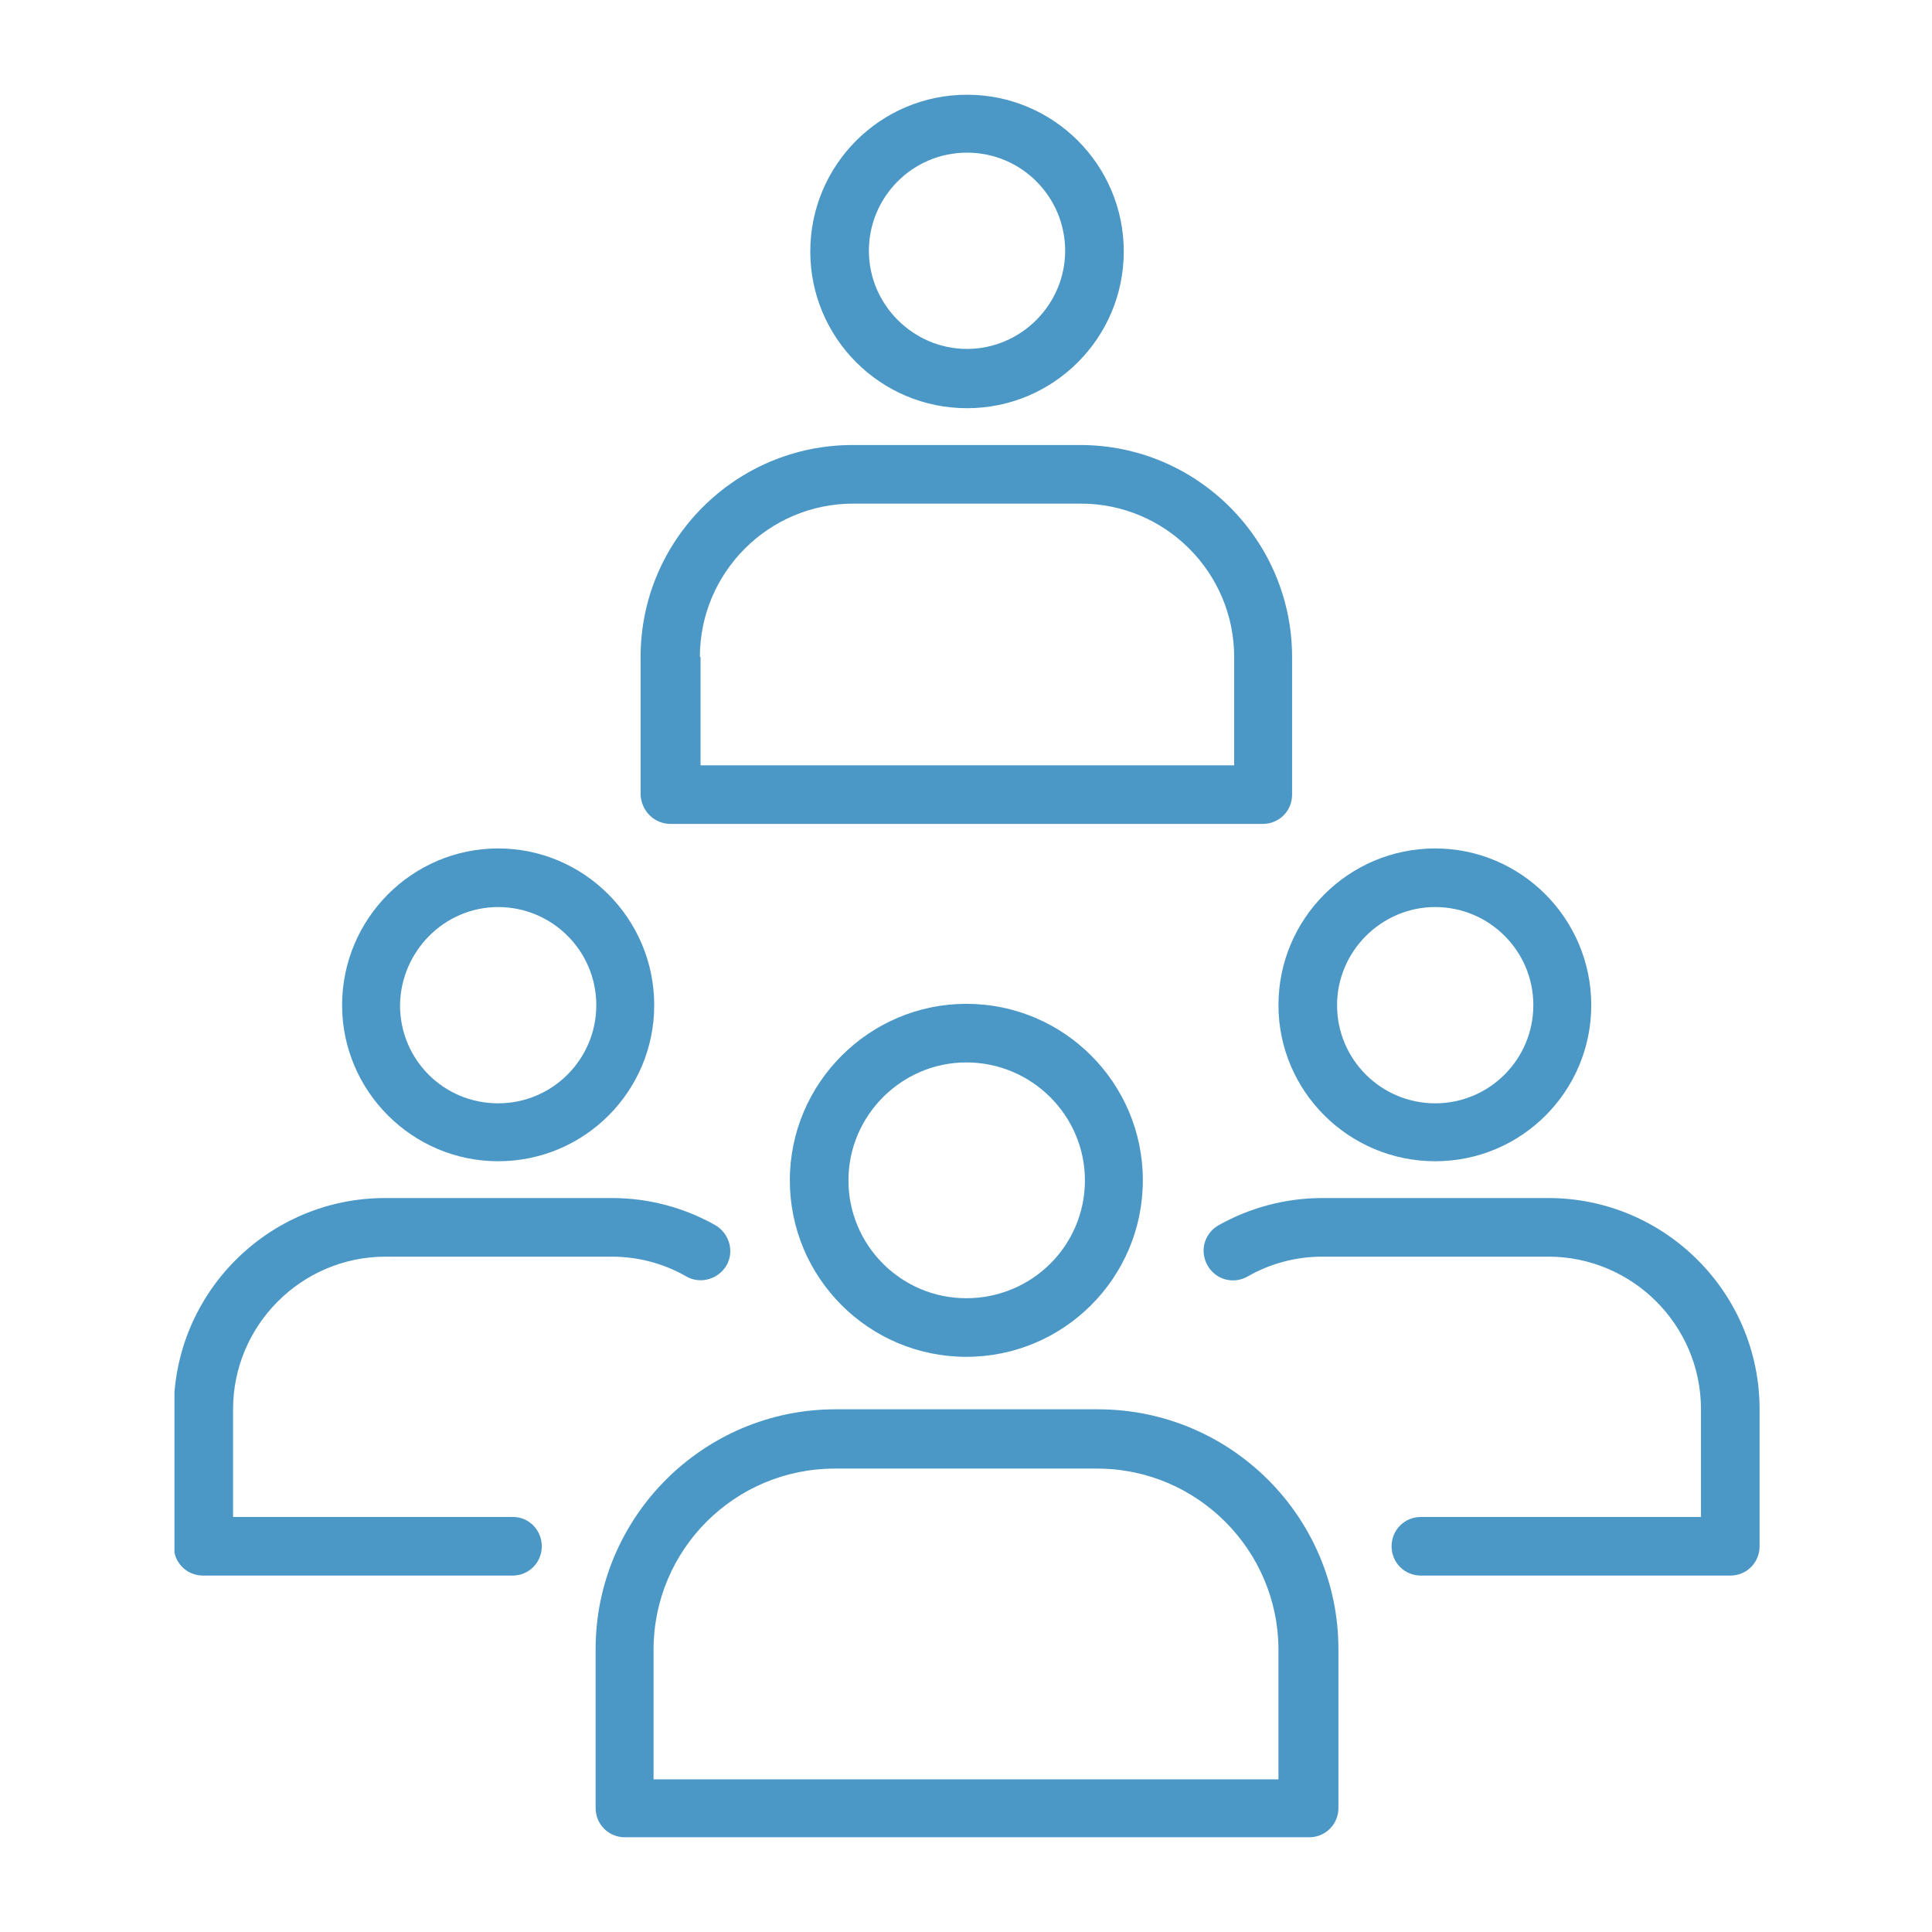 <svg xmlns="http://www.w3.org/2000/svg" xmlns:xlink="http://www.w3.org/1999/xlink" id="Layer_1" x="0px" y="0px" viewBox="0 0 28.35 28.35" style="enable-background:new 0 0 28.35 28.35;" xml:space="preserve"><g>	<defs>		<rect id="SVGID_1_" x="2.56" y="1.38" width="23.26" height="25.58"></rect>	</defs>	<clipPath id="SVGID_00000023261977051283190870000013545546268842722493_">		<use xlink:href="#SVGID_1_" style="overflow:visible;"></use>	</clipPath>	<path style="clip-path:url(#SVGID_00000023261977051283190870000013545546268842722493_);fill:#4B98C7;" d="M18.78,26.11H9.59v-1.9  c0-1.47,1.19-2.66,2.66-2.66h3.85c1.47,0,2.66,1.2,2.66,2.66V26.11z M16.11,20.68h-3.85c-1.94,0-3.52,1.58-3.52,3.52v2.33  c0,0.24,0.19,0.43,0.43,0.43h10.04c0.24,0,0.43-0.19,0.43-0.43V24.2C19.64,22.26,18.06,20.68,16.11,20.68"></path>	<path style="clip-path:url(#SVGID_00000023261977051283190870000013545546268842722493_);fill:#4B98C7;" d="M15.92,17.32  c0,0.96-0.78,1.73-1.74,1.73c-0.96,0-1.73-0.78-1.73-1.73s0.78-1.73,1.73-1.73C15.14,15.59,15.92,16.37,15.92,17.32 M11.59,17.32  c0,1.43,1.16,2.59,2.59,2.59c1.43,0,2.59-1.16,2.59-2.59c0-1.43-1.16-2.59-2.59-2.59C12.76,14.73,11.59,15.89,11.59,17.32"></path>	<path style="clip-path:url(#SVGID_00000023261977051283190870000013545546268842722493_);fill:#4B98C7;" d="M10.27,9.64  c0-1.24,1.01-2.25,2.25-2.25h3.34c1.24,0,2.25,1.01,2.25,2.25v1.59h-7.83V9.64z M9.84,12.09h8.69c0.24,0,0.43-0.19,0.43-0.43V9.64  c0-1.71-1.39-3.11-3.11-3.11h-3.34c-1.71,0-3.11,1.39-3.11,3.11v2.02C9.41,11.9,9.6,12.09,9.84,12.09"></path>	<path style="clip-path:url(#SVGID_00000023261977051283190870000013545546268842722493_);fill:#4B98C7;" d="M14.19,2.24  c0.8,0,1.44,0.65,1.44,1.44s-0.65,1.44-1.44,1.44s-1.44-0.65-1.44-1.44S13.39,2.24,14.19,2.24 M14.19,5.99c1.27,0,2.3-1.03,2.3-2.3  s-1.03-2.3-2.3-2.3s-2.3,1.03-2.3,2.3S12.92,5.99,14.19,5.99"></path>	<path style="clip-path:url(#SVGID_00000023261977051283190870000013545546268842722493_);fill:#4B98C7;" d="M7.53,22.26H3.42v-1.58  c0-1.23,1-2.24,2.24-2.24h3.32c0.38,0,0.76,0.1,1.09,0.29c0.21,0.12,0.47,0.04,0.59-0.16c0.12-0.21,0.04-0.47-0.16-0.59  c-0.46-0.26-0.98-0.4-1.52-0.4H5.65c-1.71,0-3.1,1.39-3.1,3.1v2.01c0,0.24,0.19,0.43,0.43,0.43h4.54c0.24,0,0.43-0.19,0.43-0.43  C7.95,22.45,7.76,22.26,7.53,22.26"></path>	<path style="clip-path:url(#SVGID_00000023261977051283190870000013545546268842722493_);fill:#4B98C7;" d="M7.31,13.31  c0.79,0,1.44,0.64,1.44,1.44c0,0.79-0.64,1.44-1.44,1.44s-1.44-0.64-1.44-1.44C5.88,13.96,6.52,13.31,7.31,13.31 M7.31,17.04  c1.27,0,2.29-1.03,2.29-2.29c0-1.27-1.03-2.3-2.29-2.3s-2.29,1.03-2.29,2.3C5.02,16.01,6.05,17.04,7.31,17.04"></path>	<path style="clip-path:url(#SVGID_00000023261977051283190870000013545546268842722493_);fill:#4B98C7;" d="M22.72,17.58H19.4  c-0.53,0-1.06,0.14-1.52,0.4c-0.21,0.12-0.28,0.38-0.16,0.59c0.12,0.21,0.38,0.28,0.59,0.16c0.33-0.19,0.71-0.29,1.09-0.29h3.32  c1.23,0,2.24,1,2.24,2.24v1.58h-4.11c-0.24,0-0.43,0.19-0.43,0.43c0,0.24,0.19,0.43,0.43,0.43h4.54c0.24,0,0.43-0.19,0.43-0.43  v-2.01C25.82,18.97,24.43,17.58,22.72,17.58"></path>	<path style="clip-path:url(#SVGID_00000023261977051283190870000013545546268842722493_);fill:#4B98C7;" d="M21.06,13.31  c0.79,0,1.44,0.64,1.44,1.44c0,0.79-0.64,1.44-1.44,1.44c-0.79,0-1.44-0.64-1.44-1.44C19.62,13.96,20.27,13.31,21.06,13.31   M21.06,17.04c1.27,0,2.29-1.03,2.29-2.29c0-1.27-1.03-2.3-2.29-2.3c-1.27,0-2.3,1.03-2.3,2.3C18.76,16.01,19.79,17.04,21.06,17.04  "></path></g></svg>